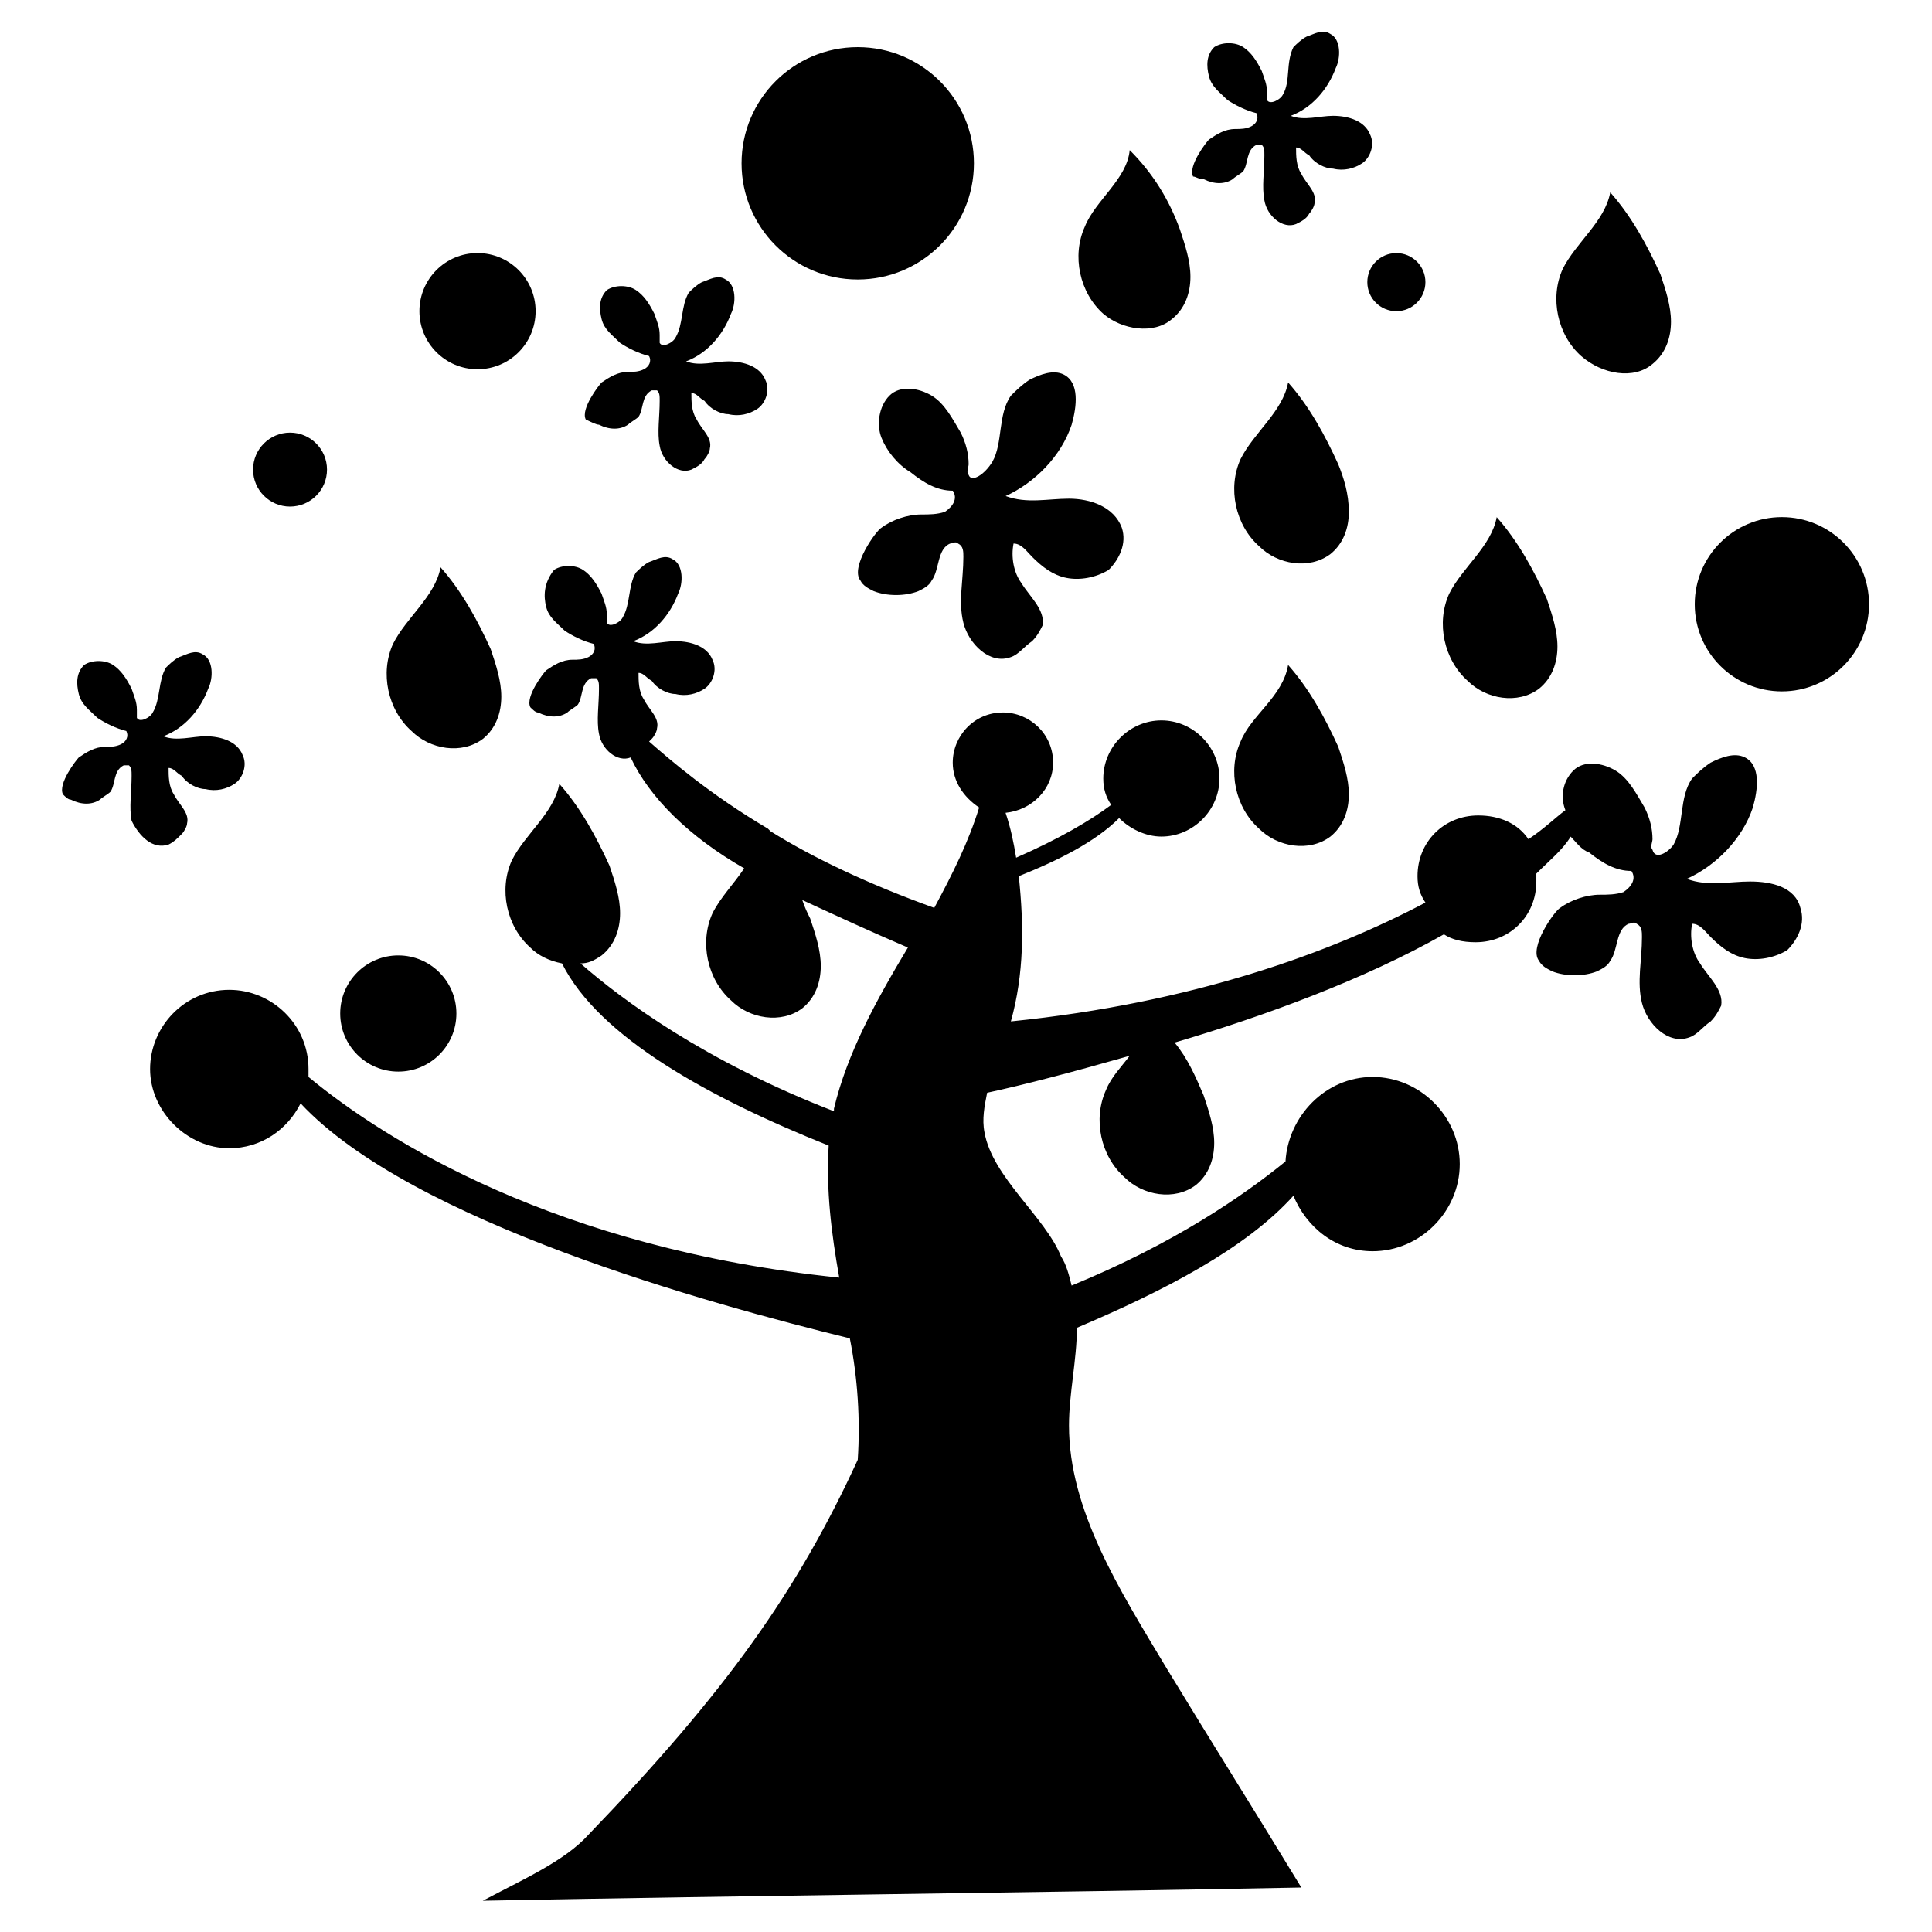 <?xml version="1.0" encoding="UTF-8"?>
<!-- Uploaded to: SVG Repo, www.svgrepo.com, Generator: SVG Repo Mixer Tools -->
<svg fill="#000000" width="800px" height="800px" version="1.1" viewBox="144 144 512 512" xmlns="http://www.w3.org/2000/svg">
 <g>
  <path d="m581.93 240.46c3.5-2.801 4.898-6.996 4.898-11.195s-1.398-8.398-2.801-12.594c-3.5-7.695-7.695-15.395-13.297-21.691-1.398 7.695-9.098 13.297-12.594 20.293-3.5 7.695-1.398 17.492 4.898 23.09 5.598 4.898 13.996 6.297 18.895 2.098z"/>
  <path d="m454.58 228.56c3.5-2.801 4.898-6.996 4.898-11.195 0-4.199-1.398-8.398-2.801-12.594-2.797-7.699-6.996-14.695-13.293-20.992-0.699 7.695-9.098 13.293-11.895 20.293-3.5 7.695-1.398 17.492 4.898 23.09 4.894 4.199 13.293 5.598 18.191 1.398z"/>
  <path d="m271.95 339.82c3.5-2.801 4.898-6.996 4.898-11.195s-1.398-8.398-2.801-12.594c-3.5-7.695-7.695-15.395-13.297-21.691-1.398 7.695-9.098 13.297-12.594 20.293-3.5 7.695-1.398 17.492 4.898 23.09 4.902 4.898 13.297 6.297 18.895 2.098z"/>
  <path d="m472.77 340.52c-3.5 7.695-1.398 17.492 4.898 23.09 4.898 4.898 13.297 6.297 18.895 2.098 3.5-2.801 4.898-6.996 4.898-11.195s-1.398-8.398-2.801-12.594c-3.5-7.695-7.695-15.395-13.297-21.691-1.398 8.398-9.793 13.297-12.594 20.293z"/>
  <path d="m498.66 267.05c-3.5-7.695-7.695-15.395-13.297-21.691-1.398 7.695-9.098 13.297-12.594 20.293-3.5 7.695-1.398 17.492 4.898 23.09 4.898 4.898 13.297 6.297 18.895 2.098 3.5-2.801 4.898-6.996 4.898-11.195 0-4.894-1.398-9.094-2.801-12.594z"/>
  <path d="m551.84 326.53c3.5-2.801 4.898-6.996 4.898-11.195s-1.398-8.398-2.801-12.594c-3.5-7.695-7.695-15.395-13.297-21.691-1.398 7.695-9.098 13.297-12.594 20.293-3.5 7.695-1.398 17.492 4.898 23.09 4.902 4.894 13.297 6.297 18.895 2.098z"/>
  <path d="m607.82 377.61c-5.598 0-11.195 1.398-16.793-0.699 7.695-3.5 14.695-10.496 17.492-18.895 1.398-4.898 2.098-11.195-2.098-13.297-2.801-1.398-6.297 0-9.098 1.398-2.098 1.398-3.5 2.801-4.898 4.199-3.5 4.898-2.098 12.594-4.898 17.492-1.398 2.098-4.898 4.199-5.598 1.398-0.699-0.699 0-2.098 0-2.801 0-2.801-0.699-5.598-2.098-8.398-2.098-3.5-4.199-7.695-7.695-9.797-3.5-2.098-8.398-2.801-11.195 0-2.801 2.801-3.5 6.996-2.098 10.496-2.801 2.098-5.598 4.898-9.797 7.695-2.801-4.199-7.695-6.297-13.297-6.297-9.098 0-16.094 6.996-16.094 16.094 0 2.801 0.699 4.898 2.098 6.996-25.191 13.297-61.578 26.59-109.86 31.488 3.5-12.594 3.5-25.191 2.098-38.484 10.496-4.199 20.293-9.098 26.59-15.395 2.801 2.801 6.996 4.898 11.195 4.898 8.398 0 15.395-6.996 15.395-15.395 0-8.398-6.996-15.395-15.395-15.395-8.398 0-15.395 6.996-15.395 15.395 0 2.801 0.699 4.898 2.098 6.996-5.598 4.199-13.996 9.098-25.191 13.996-0.699-4.199-1.398-7.695-2.801-11.895 6.996-0.699 12.594-6.297 12.594-13.297 0-7.695-6.297-13.297-13.297-13.297-7.695 0-13.297 6.297-13.297 13.297 0 4.898 2.801 9.098 6.996 11.895-2.801 9.098-6.996 17.492-11.895 26.59-17.492-6.297-32.188-13.297-43.383-20.293l-0.699-0.699c-15.395-9.098-25.891-18.191-31.488-23.09l0.699-0.699c0.699-0.699 1.398-2.098 1.398-2.801 0.699-2.801-2.098-4.898-3.5-7.695-1.398-2.098-1.398-4.898-1.398-6.996 1.398 0 2.098 1.398 3.5 2.098 1.398 2.098 4.199 3.5 6.297 3.5 2.801 0.699 5.598 0 7.695-1.398 2.098-1.398 3.5-4.898 2.098-7.695-1.398-3.5-5.598-4.898-9.797-4.898-3.5 0-7.695 1.398-11.195 0 5.598-2.098 9.797-6.996 11.895-12.594 1.398-2.801 1.398-7.695-1.398-9.098-2.098-1.398-4.199 0-6.297 0.699-1.398 0.699-2.801 2.098-3.5 2.801-2.098 3.5-1.398 8.398-3.5 11.895-0.699 1.398-3.5 2.801-4.199 1.398v-2.098c0-2.098-0.699-3.5-1.398-5.598-1.398-2.801-2.801-4.898-4.898-6.297-2.098-1.398-5.598-1.398-7.695 0-2.785 3.504-2.785 7.004-2.082 9.805 0.699 2.801 2.801 4.199 4.898 6.297 2.098 1.398 4.898 2.801 7.695 3.5 0.699 1.398 0 2.801-1.398 3.5-1.398 0.699-2.801 0.699-4.199 0.699-2.801 0-4.898 1.398-6.996 2.801-0.699 0.699-5.598 6.996-4.199 9.797 0.699 0.699 1.398 1.398 2.098 1.398 2.801 1.398 5.598 1.398 7.695 0 0.699-0.699 2.098-1.398 2.801-2.098 1.398-2.098 0.699-5.598 3.5-6.996h1.398c0.699 0.699 0.699 1.398 0.699 2.801 0 4.199-0.699 8.398 0 11.895 0.699 4.199 4.898 7.695 8.398 6.297 4.898 10.496 15.395 20.992 30.09 29.391-2.801 4.199-6.297 7.695-8.398 11.895-3.5 7.695-1.398 17.492 4.898 23.09 4.898 4.898 13.297 6.297 18.895 2.098 3.5-2.801 4.898-6.996 4.898-11.195 0-4.199-1.398-8.398-2.801-12.594-0.699-1.398-1.398-2.801-2.098-4.898 9.098 4.199 18.191 8.398 27.988 12.594-8.398 13.996-16.094 27.988-19.594 42.684v0.699c-34.285-13.297-55.98-29.391-67.176-39.184 2.098 0 3.5-0.699 5.598-2.098 3.5-2.801 4.898-6.996 4.898-11.195s-1.398-8.398-2.801-12.594c-3.5-7.695-7.695-15.395-13.297-21.691-1.398 7.695-9.098 13.297-12.594 20.293-3.5 7.695-1.398 17.492 4.898 23.09 2.098 2.098 4.898 3.5 8.398 4.199 9.797 19.594 39.184 35.688 70.672 48.281-0.699 11.895 0.699 23.09 2.801 34.988-74.871-7.695-120.36-36.387-140.65-53.18v-2.098c0-11.895-9.797-20.992-20.992-20.992-11.895 0-20.992 9.797-20.992 20.992 0 11.195 9.797 20.992 20.992 20.992 8.398 0 15.395-4.898 18.895-11.895 29.391 31.488 108.46 53.18 145.55 62.277 2.098 10.496 2.801 21.691 2.098 32.188-16.094 34.988-34.988 61.578-71.371 99.363-6.297 6.996-17.492 11.895-27.988 17.492 72.074-1.398 144.84-2.098 216.92-3.5-11.895-19.594-23.789-38.484-35.688-58.078-12.594-20.992-25.891-41.984-25.891-64.375 0-8.398 2.098-17.492 2.098-25.891 23.09-9.797 44.781-20.992 57.379-34.988 3.5 8.398 11.195 14.695 20.992 14.695 12.594 0 23.09-10.496 23.09-23.09s-10.496-23.09-23.09-23.09-22.391 10.496-23.09 22.391c-11.195 9.098-29.391 21.691-56.68 32.887-0.699-2.801-1.398-5.598-2.801-7.695-4.195-10.512-18.191-21.008-20.289-32.902-0.699-3.5 0-6.996 0.699-10.496 9.797-2.098 23.09-5.598 37.785-9.797-2.098 2.801-4.898 5.598-6.297 9.098-3.5 7.695-1.398 17.492 4.898 23.09 4.898 4.898 13.297 6.297 18.895 2.098 3.5-2.801 4.898-6.996 4.898-11.195 0-4.199-1.398-8.398-2.801-12.594-2.098-4.898-4.199-9.797-7.695-13.996 23.789-6.996 50.383-16.793 71.371-28.688 2.098 1.398 4.898 2.098 8.398 2.098 9.098 0 16.094-6.996 16.094-16.094v-2.098c3.5-3.5 6.996-6.297 9.098-9.797 1.398 1.398 2.801 3.5 4.898 4.199 3.5 2.801 6.996 4.898 11.195 4.898 1.398 2.098 0 4.199-2.098 5.598-2.098 0.699-4.199 0.699-6.297 0.699-3.5 0-7.695 1.398-10.496 3.5-1.398 0.699-8.398 10.496-5.598 13.996 0.699 1.398 2.098 2.098 3.5 2.801 3.5 1.398 8.398 1.398 11.895 0 1.398-0.699 2.801-1.398 3.5-2.801 2.098-2.801 1.398-8.398 4.898-9.797 0.699 0 1.398-0.699 2.098 0 1.398 0.699 1.398 2.098 1.398 3.5 0 6.297-1.398 11.895 0 17.492 1.398 5.598 6.996 11.195 12.594 9.098 2.098-0.699 3.5-2.801 5.598-4.199 1.398-1.398 2.098-2.801 2.801-4.199 0.699-4.199-3.5-7.695-5.598-11.195-2.098-2.801-2.801-6.996-2.098-10.496 2.098 0 3.5 2.098 4.898 3.5 2.801 2.801 5.598 4.898 9.098 5.598 3.5 0.699 7.695 0 11.195-2.098 2.801-2.801 4.898-6.996 3.5-11.195-1.41-5.602-7.707-7.004-13.305-7.004z"/>
  <path d="m400.7 269.85c-0.699-0.699 0-2.098 0-2.801 0-2.801-0.699-5.598-2.098-8.398-2.098-3.5-4.199-7.695-7.695-9.797-3.5-2.098-8.398-2.801-11.195 0-2.801 2.801-3.5 7.695-2.098 11.195 1.398 3.5 4.199 6.996 7.695 9.098 3.5 2.801 6.996 4.898 11.195 4.898 1.398 2.098 0 4.199-2.098 5.598-2.098 0.699-4.199 0.699-6.297 0.699-3.5 0-7.695 1.398-10.496 3.5-1.398 0.699-8.398 10.496-5.598 13.996 0.699 1.398 2.098 2.098 3.5 2.801 3.5 1.398 8.398 1.398 11.895 0 1.398-0.699 2.801-1.398 3.5-2.801 2.098-2.801 1.398-8.398 4.898-9.797 0.699 0 1.398-0.699 2.098 0 1.398 0.699 1.398 2.098 1.398 3.5 0 6.297-1.398 11.895 0 17.492 1.398 5.598 6.996 11.195 12.594 9.098 2.098-0.699 3.5-2.801 5.598-4.199 1.398-1.398 2.098-2.801 2.801-4.199 0.699-4.199-3.5-7.695-5.598-11.195-2.098-2.801-2.801-6.996-2.098-10.496 2.098 0 3.5 2.098 4.898 3.5 2.801 2.801 5.598 4.898 9.098 5.598s7.695 0 11.195-2.098c2.801-2.801 4.898-6.996 3.5-11.195-2.098-5.598-8.398-7.695-13.996-7.695s-11.195 1.398-16.793-0.699c7.695-3.5 14.695-10.496 17.492-18.895 1.398-4.898 2.098-11.195-2.098-13.297-2.801-1.398-6.297 0-9.098 1.398-2.098 1.398-3.5 2.801-4.898 4.199-3.5 4.898-2.098 12.594-4.898 17.492-2.106 3.5-5.606 5.598-6.305 3.5z"/>
  <path d="m302.73 256.55c2.801 1.398 5.598 1.398 7.695 0 0.699-0.699 2.098-1.398 2.801-2.098 1.398-2.098 0.699-5.598 3.5-6.996h1.398c0.699 0.699 0.699 1.398 0.699 2.801 0 4.199-0.699 8.398 0 11.895 0.699 4.199 4.898 7.695 8.398 6.297 1.398-0.699 2.801-1.398 3.5-2.801 0.699-0.699 1.398-2.098 1.398-2.801 0.699-2.801-2.098-4.898-3.5-7.695-1.398-2.098-1.398-4.898-1.398-6.996 1.398 0 2.098 1.398 3.5 2.098 1.398 2.098 4.199 3.5 6.297 3.5 2.801 0.699 5.598 0 7.695-1.398s3.5-4.898 2.098-7.695c-1.398-3.5-5.598-4.898-9.797-4.898-3.5 0-7.695 1.398-11.195 0 5.598-2.098 9.797-6.996 11.895-12.594 1.398-2.801 1.398-7.695-1.398-9.098-2.098-1.398-4.199 0-6.297 0.699-1.398 0.699-2.801 2.098-3.5 2.801-2.098 3.5-1.398 8.398-3.5 11.895-0.699 1.398-3.5 2.801-4.199 1.398v-2.098c0-2.098-0.699-3.5-1.398-5.598-1.398-2.801-2.801-4.898-4.898-6.297s-5.598-1.398-7.695 0c-2.098 2.098-2.098 4.898-1.398 7.695 0.699 2.801 2.801 4.199 4.898 6.297 2.098 1.398 4.898 2.801 7.695 3.5 0.699 1.398 0 2.801-1.398 3.5-1.398 0.699-2.801 0.699-4.199 0.699-2.801 0-4.898 1.398-6.996 2.801-0.699 0.699-5.598 6.996-4.199 9.797 1.402 0.688 2.801 1.391 3.5 1.391z"/>
  <path d="m462.98 191.48c2.801 1.398 5.598 1.398 7.695 0 0.699-0.699 2.098-1.398 2.801-2.098 1.398-2.098 0.699-5.598 3.5-6.996h1.398c0.699 0.699 0.699 1.398 0.699 2.801 0 4.199-0.699 8.398 0 11.895 0.699 4.199 4.898 7.695 8.398 6.297 1.398-0.699 2.801-1.398 3.5-2.801 0.699-0.699 1.398-2.098 1.398-2.801 0.699-2.801-2.098-4.898-3.5-7.695-1.398-2.098-1.398-4.898-1.398-6.996 1.398 0 2.098 1.398 3.5 2.098 1.398 2.098 4.199 3.5 6.297 3.5 2.801 0.699 5.598 0 7.695-1.398 2.098-1.398 3.5-4.898 2.098-7.695-1.398-3.5-5.598-4.898-9.797-4.898-3.5 0-7.695 1.398-11.195 0 5.598-2.098 9.797-6.996 11.895-12.594 1.398-2.801 1.398-7.695-1.398-9.098-2.098-1.398-4.199 0-6.297 0.699-1.398 0.699-2.801 2.098-3.5 2.801-2.098 4.191-0.699 9.09-2.801 12.59-0.699 1.398-3.5 2.801-4.199 1.398v-2.098c0-2.098-0.699-3.5-1.398-5.598-1.398-2.801-2.801-4.898-4.898-6.297-2.098-1.398-5.598-1.398-7.695 0-2.098 2.098-2.098 4.898-1.398 7.695 0.699 2.801 2.801 4.199 4.898 6.297 2.098 1.398 4.898 2.801 7.695 3.5 0.699 1.398 0 2.801-1.398 3.5-1.398 0.699-2.801 0.699-4.199 0.699-2.801 0-4.898 1.398-6.996 2.801-0.699 0.699-5.598 6.996-4.199 9.797 0.699-0.004 1.398 0.695 2.801 0.695z"/>
  <path d="m188.68 367.81c1.398-0.703 2.098-1.402 3.496-2.801 0.699-0.699 1.398-2.098 1.398-2.801 0.699-2.801-2.098-4.898-3.5-7.695-1.398-2.098-1.398-4.898-1.398-6.996 1.398 0 2.098 1.398 3.5 2.098 1.398 2.098 4.199 3.5 6.297 3.5 2.801 0.699 5.598 0 7.695-1.398 2.098-1.398 3.5-4.898 2.098-7.695-1.398-3.5-5.598-4.898-9.797-4.898-3.5 0-7.695 1.398-11.195 0 5.598-2.098 9.797-6.996 11.895-12.594 1.398-2.801 1.398-7.695-1.398-9.098-2.098-1.398-4.199 0-6.297 0.699-1.398 0.699-2.801 2.098-3.5 2.801-2.098 3.5-1.398 8.398-3.5 11.895-0.699 1.398-3.5 2.801-4.199 1.398v-2.098c0-2.098-0.699-3.5-1.398-5.598-1.398-2.801-2.801-4.898-4.898-6.297-2.098-1.398-5.598-1.398-7.695 0-2.098 2.098-2.098 4.898-1.398 7.695 0.699 2.801 2.801 4.199 4.898 6.297 2.098 1.398 4.898 2.801 7.695 3.5 0.699 1.398 0 2.801-1.398 3.5-1.398 0.699-2.801 0.699-4.199 0.699-2.801 0-4.898 1.398-6.996 2.801-0.699 0.699-5.598 6.996-4.199 9.797 0.699 0.699 1.398 1.398 2.098 1.398 2.801 1.398 5.598 1.398 7.695 0 0.699-0.699 2.098-1.398 2.801-2.098 1.398-2.098 0.699-5.598 3.5-6.996h1.398c0.699 0.699 0.699 1.398 0.699 2.801 0 4.199-0.699 8.398 0 11.895 2.106 4.188 5.606 7.688 9.805 6.289z"/>
  <path d="m639.31 304.13c0 12.754-10.34 23.094-23.094 23.094-12.75 0-23.09-10.34-23.09-23.094 0-12.75 10.34-23.09 23.09-23.09 12.754 0 23.094 10.34 23.094 23.09"/>
  <path d="m521.75 218.77c0 4.254-3.449 7.699-7.699 7.699s-7.695-3.445-7.695-7.699c0-4.25 3.445-7.695 7.695-7.695s7.699 3.445 7.699 7.695"/>
  <path d="m285.94 226.46c0 8.5-6.891 15.395-15.395 15.395-8.5 0-15.395-6.894-15.395-15.395 0-8.504 6.894-15.395 15.395-15.395 8.504 0 15.395 6.891 15.395 15.395"/>
  <path d="m264.95 412.59c0 8.504-6.891 15.395-15.395 15.395-8.5 0-15.395-6.891-15.395-15.395s6.894-15.395 15.395-15.395c8.504 0 15.395 6.891 15.395 15.395"/>
  <path d="m402.1 187.28c0 17.004-13.785 30.789-30.789 30.789s-30.789-13.785-30.789-30.789 13.785-30.785 30.789-30.785 30.789 13.781 30.789 30.785"/>
  <path d="m230.66 268.45c0 5.41-4.387 9.797-9.797 9.797-5.41 0-9.797-4.387-9.797-9.797 0-5.41 4.387-9.797 9.797-9.797 5.41 0 9.797 4.387 9.797 9.797"/>
 </g>
</svg>